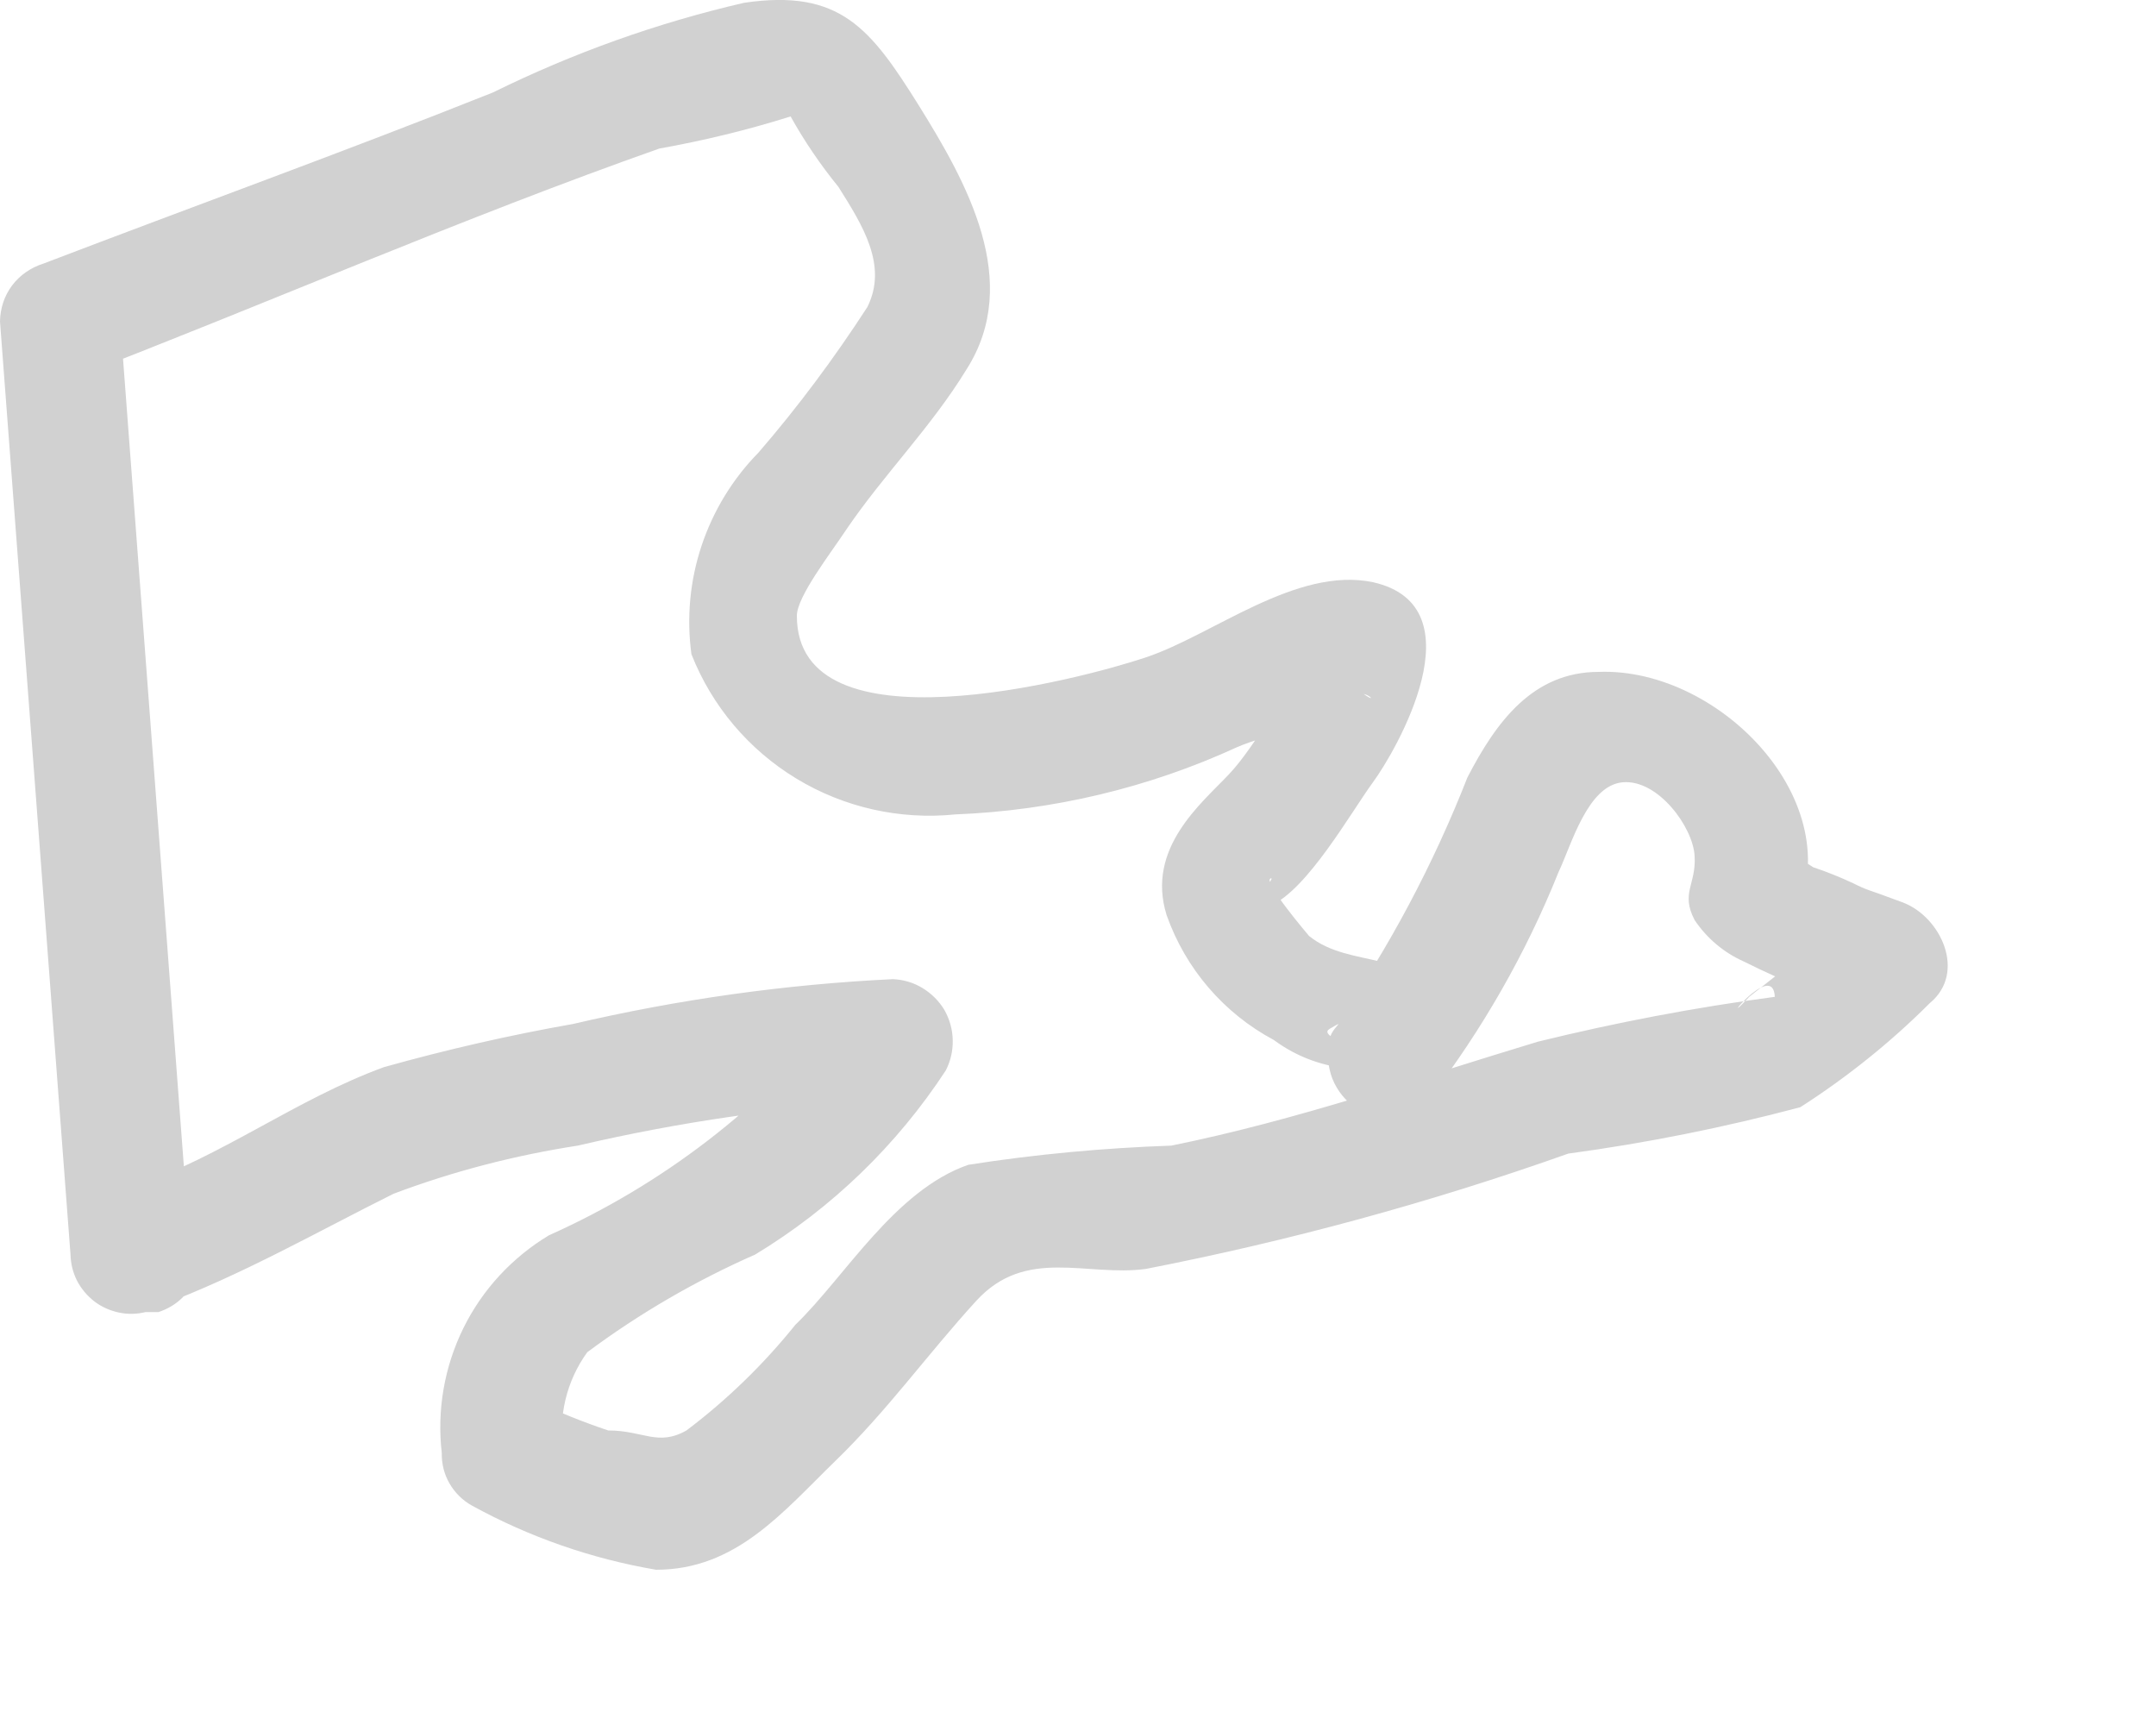 <?xml version="1.0" encoding="utf-8"?>
<svg xmlns="http://www.w3.org/2000/svg" fill="none" height="100%" overflow="visible" preserveAspectRatio="none" style="display: block;" viewBox="0 0 10 8" width="100%">
<path d="M0.742 6.055C1.121 5.914 1.484 5.706 1.826 5.536C2.102 5.432 2.388 5.358 2.68 5.313C3.15 5.203 3.63 5.134 4.112 5.105L3.897 4.69C3.535 5.138 3.072 5.494 2.546 5.729C2.375 5.832 2.237 5.981 2.149 6.16C2.061 6.339 2.026 6.54 2.049 6.738C2.048 6.788 2.06 6.837 2.085 6.88C2.11 6.923 2.146 6.959 2.19 6.983C2.456 7.129 2.744 7.229 3.043 7.28C3.414 7.28 3.63 7.013 3.875 6.775C4.119 6.538 4.298 6.285 4.528 6.033C4.758 5.781 5.04 5.922 5.314 5.885C5.98 5.755 6.635 5.577 7.274 5.35C7.637 5.301 7.996 5.229 8.35 5.135C8.567 4.996 8.769 4.834 8.951 4.652C9.122 4.511 9.003 4.252 8.825 4.185C8.647 4.118 8.669 4.133 8.595 4.096C8.535 4.068 8.473 4.043 8.41 4.022C8.41 4.022 8.261 3.918 8.306 4.022V4.296C8.61 3.747 7.987 3.094 7.415 3.116C7.111 3.116 6.94 3.346 6.806 3.606C6.648 4.009 6.444 4.393 6.198 4.749L6.539 4.704L6.665 5.016C6.699 4.902 6.699 4.781 6.665 4.667C6.561 4.393 6.265 4.497 6.072 4.341C6.072 4.341 5.856 4.088 5.893 4.074C5.931 4.059 5.723 4.274 5.893 4.2C6.064 4.126 6.265 3.769 6.368 3.628C6.472 3.487 6.866 2.812 6.368 2.7C6.012 2.626 5.626 2.945 5.314 3.049C5.003 3.153 3.696 3.495 3.696 2.856C3.696 2.767 3.852 2.567 3.926 2.455C4.097 2.203 4.32 1.98 4.483 1.713C4.743 1.305 4.483 0.845 4.261 0.488C4.038 0.132 3.897 -0.053 3.451 0.013C3.048 0.106 2.657 0.246 2.286 0.429C1.596 0.704 0.898 0.956 0.2 1.223C0.143 1.241 0.092 1.276 0.056 1.324C0.02 1.372 0.001 1.43 0 1.491L0.327 5.818C0.328 5.86 0.338 5.901 0.357 5.939C0.376 5.976 0.404 6.009 0.437 6.035C0.471 6.061 0.509 6.078 0.551 6.087C0.592 6.096 0.634 6.095 0.675 6.085H0.735C1.069 5.974 0.928 5.432 0.586 5.543H0.527L0.883 5.81L0.557 1.483L0.349 1.75C1.254 1.401 2.153 1.008 3.058 0.689C3.264 0.652 3.467 0.603 3.667 0.54C3.563 0.377 3.667 0.54 3.667 0.54C3.731 0.655 3.806 0.765 3.889 0.867C4.001 1.045 4.119 1.231 4.023 1.424C3.87 1.66 3.702 1.886 3.518 2.099C3.398 2.221 3.308 2.369 3.254 2.531C3.2 2.693 3.184 2.865 3.207 3.034C3.302 3.275 3.473 3.477 3.694 3.611C3.915 3.745 4.174 3.803 4.431 3.777C4.883 3.759 5.327 3.654 5.738 3.465C5.856 3.413 6.198 3.331 6.265 3.242C6.331 3.153 6.458 3.346 6.22 3.131C5.983 2.916 6.153 3.049 6.049 3.131C5.945 3.213 5.827 3.457 5.7 3.591C5.574 3.725 5.314 3.933 5.411 4.244C5.499 4.493 5.676 4.699 5.908 4.823C6.016 4.903 6.145 4.95 6.279 4.957C6.554 4.905 6.079 4.823 6.168 4.771C6.257 4.719 6.168 4.771 6.168 4.823C6.153 4.883 6.158 4.946 6.18 5.003C6.203 5.06 6.243 5.109 6.294 5.142C6.347 5.172 6.408 5.184 6.469 5.175C6.529 5.167 6.585 5.14 6.628 5.098C6.875 4.775 7.078 4.421 7.229 4.044C7.289 3.918 7.363 3.643 7.526 3.628C7.69 3.613 7.853 3.836 7.86 3.97C7.868 4.103 7.794 4.14 7.86 4.267C7.917 4.352 7.997 4.419 8.09 4.46C8.288 4.559 8.494 4.641 8.707 4.704L8.588 4.244L8.283 4.489L8.113 4.623C7.949 4.801 8.224 4.445 8.232 4.623C7.862 4.672 7.495 4.742 7.133 4.831C6.569 5.001 6.02 5.194 5.433 5.313C5.118 5.324 4.803 5.353 4.491 5.402C4.149 5.521 3.919 5.922 3.689 6.144C3.541 6.328 3.372 6.492 3.184 6.634C3.051 6.709 2.984 6.634 2.821 6.634C2.702 6.594 2.585 6.547 2.472 6.493L2.613 6.731C2.588 6.569 2.628 6.403 2.724 6.271C2.966 6.091 3.228 5.939 3.503 5.818C3.858 5.603 4.16 5.311 4.387 4.964C4.409 4.921 4.42 4.873 4.419 4.824C4.418 4.775 4.405 4.728 4.381 4.685C4.356 4.643 4.321 4.608 4.28 4.583C4.238 4.557 4.19 4.543 4.142 4.541C3.642 4.565 3.145 4.635 2.657 4.749C2.362 4.801 2.07 4.868 1.781 4.949C1.373 5.098 1.039 5.358 0.616 5.506C0.193 5.655 0.408 6.182 0.742 6.055Z" fill="#D1D1D1" id="Vector"/>
</svg>